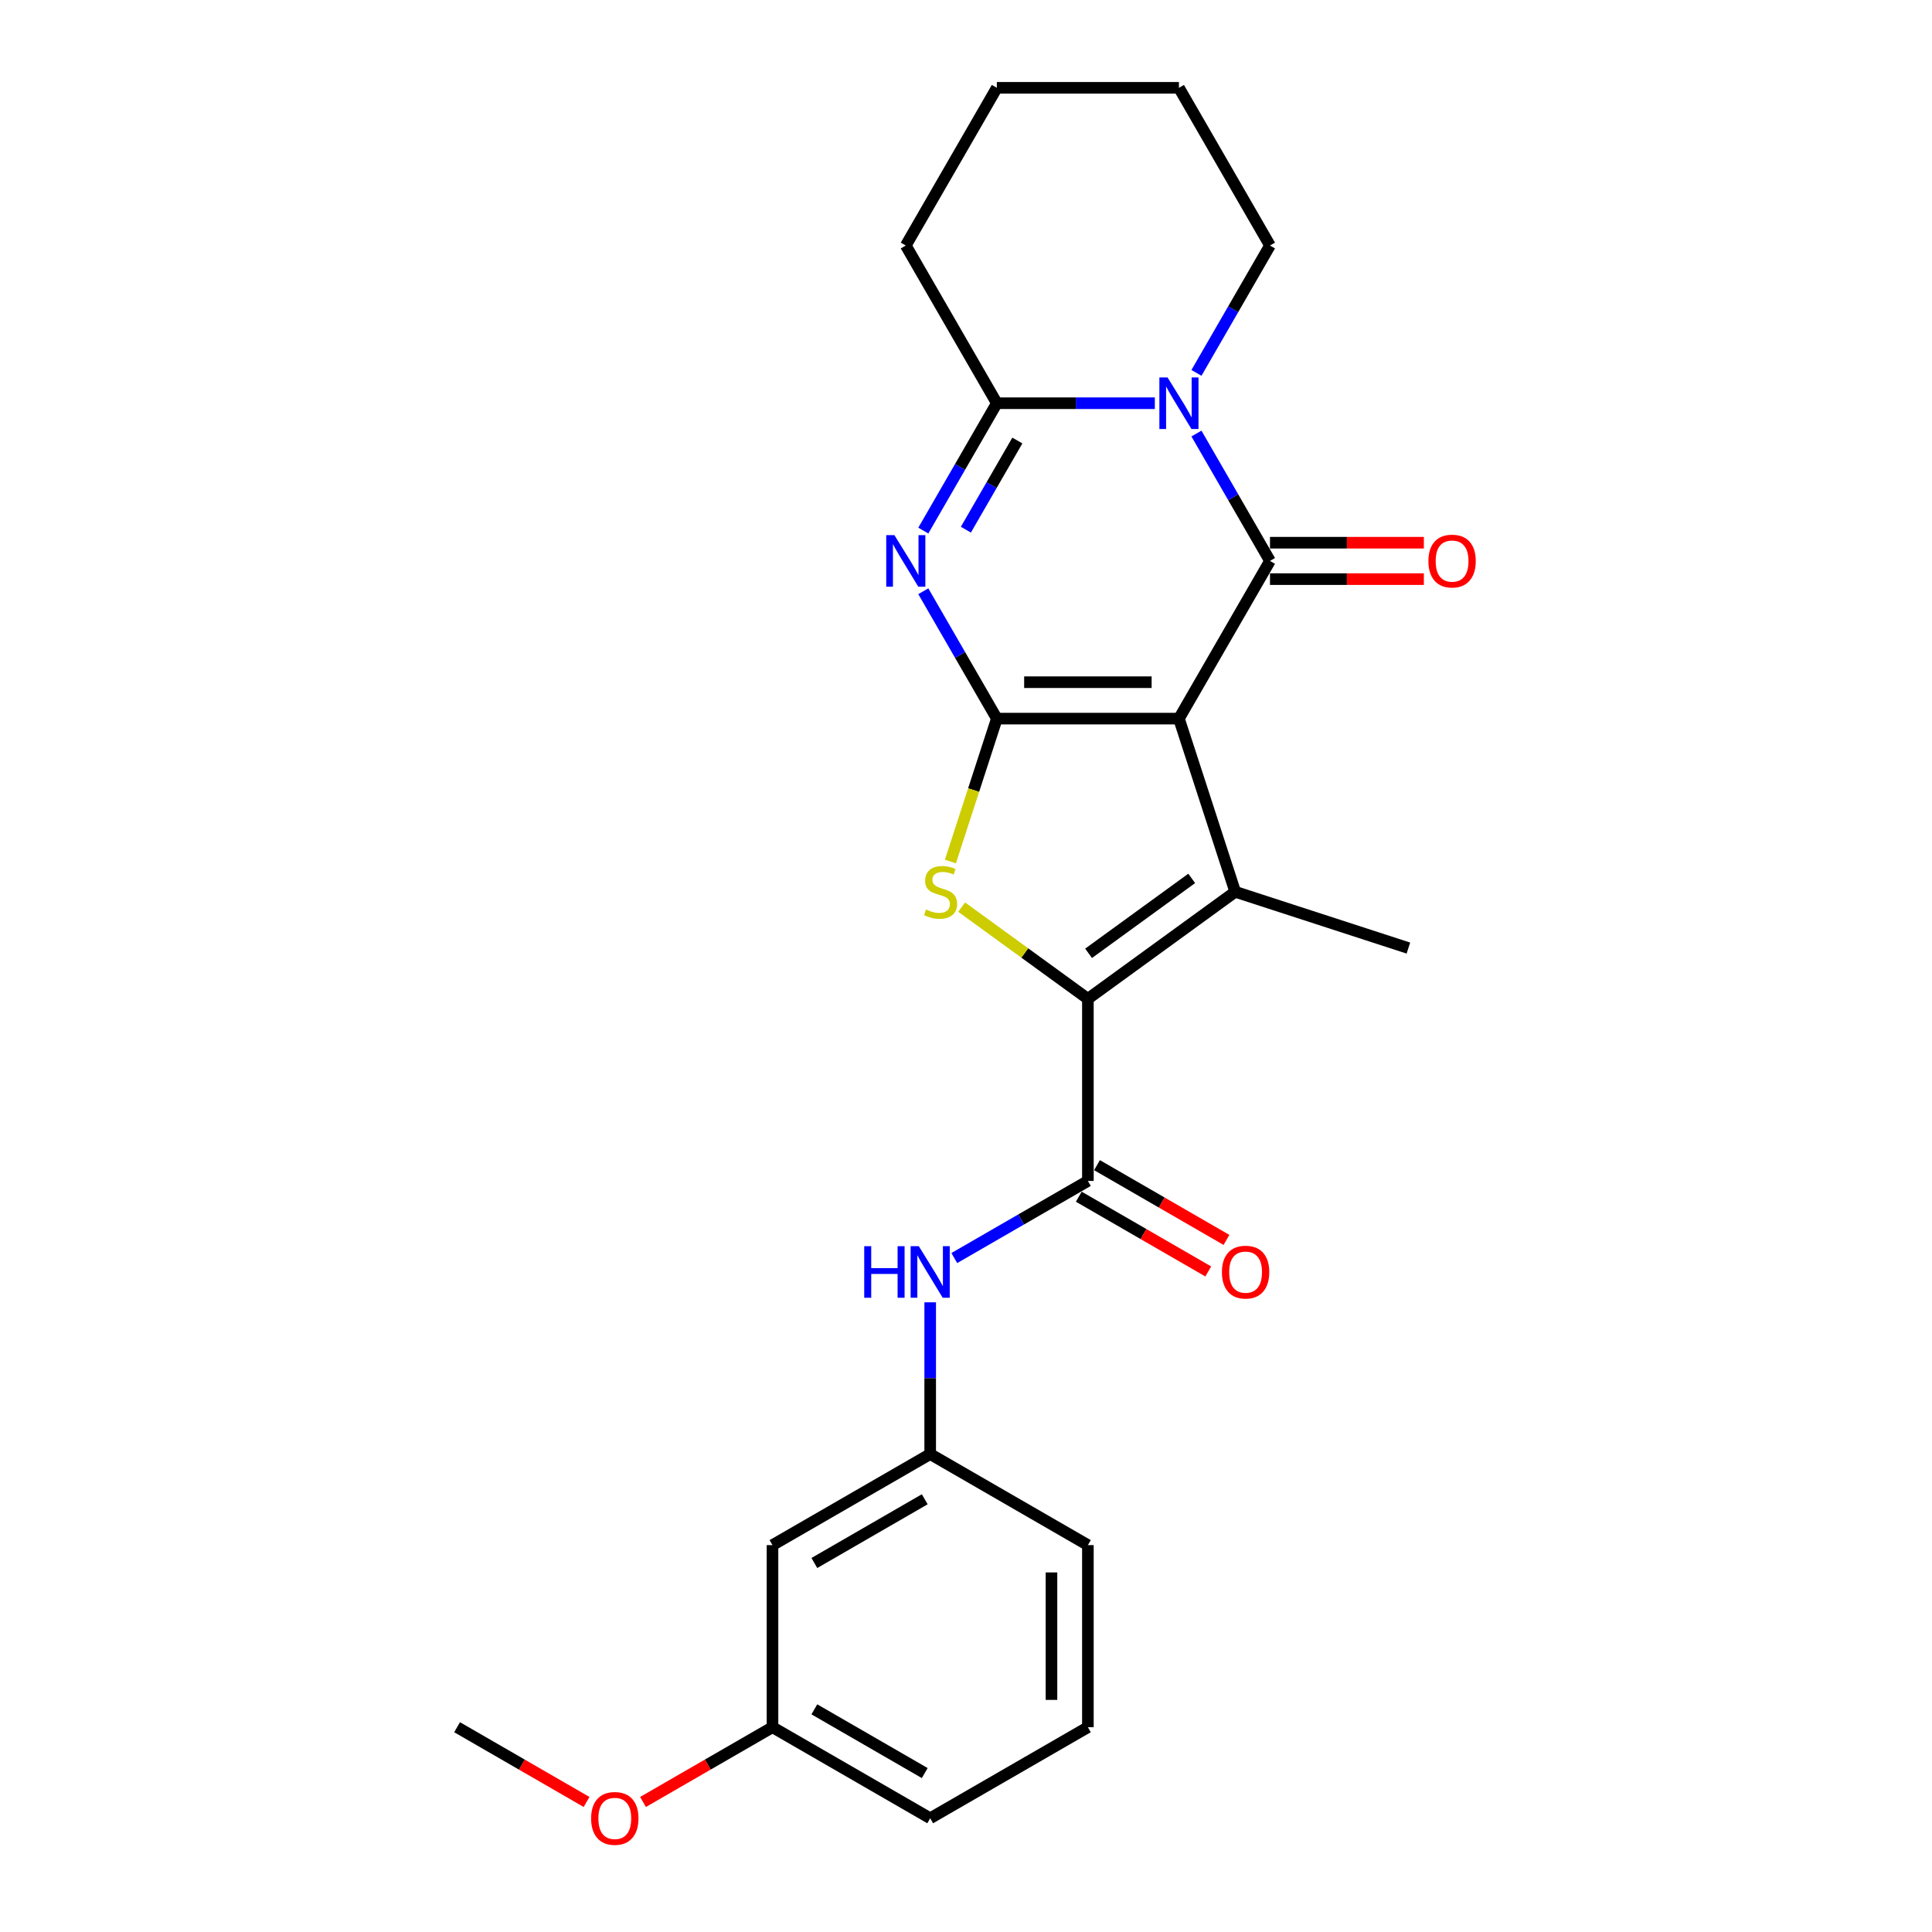 <?xml version='1.0' encoding='iso-8859-1'?>
<svg version='1.1' baseProfile='full'
              xmlns='http://www.w3.org/2000/svg'
                      xmlns:rdkit='http://www.rdkit.org/xml'
                      xmlns:xlink='http://www.w3.org/1999/xlink'
                  xml:space='preserve'
width='1000px' height='1000px' viewBox='0 0 1000 1000'>
<!-- END OF HEADER -->
<rect style='opacity:1.0;fill:#FFFFFF;stroke:none' width='1000' height='1000' x='0' y='0'> </rect>
<path class='bond-0' d='M 610.216,371.955 L 515.964,371.955' style='fill:none;fill-rule:evenodd;stroke:#000000;stroke-width:6px;stroke-linecap:butt;stroke-linejoin:miter;stroke-opacity:1' />
<path class='bond-0' d='M 596.078,353.104 L 530.101,353.104' style='fill:none;fill-rule:evenodd;stroke:#000000;stroke-width:6px;stroke-linecap:butt;stroke-linejoin:miter;stroke-opacity:1' />
<path class='bond-1' d='M 610.216,371.955 L 657.342,290.33' style='fill:none;fill-rule:evenodd;stroke:#000000;stroke-width:6px;stroke-linecap:butt;stroke-linejoin:miter;stroke-opacity:1' />
<path class='bond-4' d='M 610.216,371.955 L 639.342,461.594' style='fill:none;fill-rule:evenodd;stroke:#000000;stroke-width:6px;stroke-linecap:butt;stroke-linejoin:miter;stroke-opacity:1' />
<path class='bond-2' d='M 515.964,371.955 L 496.933,338.993' style='fill:none;fill-rule:evenodd;stroke:#000000;stroke-width:6px;stroke-linecap:butt;stroke-linejoin:miter;stroke-opacity:1' />
<path class='bond-2' d='M 496.933,338.993 L 477.903,306.032' style='fill:none;fill-rule:evenodd;stroke:#0000FF;stroke-width:6px;stroke-linecap:butt;stroke-linejoin:miter;stroke-opacity:1' />
<path class='bond-6' d='M 515.964,371.955 L 503.946,408.942' style='fill:none;fill-rule:evenodd;stroke:#000000;stroke-width:6px;stroke-linecap:butt;stroke-linejoin:miter;stroke-opacity:1' />
<path class='bond-6' d='M 503.946,408.942 L 491.928,445.929' style='fill:none;fill-rule:evenodd;stroke:#CCCC00;stroke-width:6px;stroke-linecap:butt;stroke-linejoin:miter;stroke-opacity:1' />
<path class='bond-3' d='M 657.342,290.33 L 638.312,257.368' style='fill:none;fill-rule:evenodd;stroke:#000000;stroke-width:6px;stroke-linecap:butt;stroke-linejoin:miter;stroke-opacity:1' />
<path class='bond-3' d='M 638.312,257.368 L 619.282,224.407' style='fill:none;fill-rule:evenodd;stroke:#0000FF;stroke-width:6px;stroke-linecap:butt;stroke-linejoin:miter;stroke-opacity:1' />
<path class='bond-10' d='M 657.342,299.755 L 697.164,299.755' style='fill:none;fill-rule:evenodd;stroke:#000000;stroke-width:6px;stroke-linecap:butt;stroke-linejoin:miter;stroke-opacity:1' />
<path class='bond-10' d='M 697.164,299.755 L 736.986,299.755' style='fill:none;fill-rule:evenodd;stroke:#FF0000;stroke-width:6px;stroke-linecap:butt;stroke-linejoin:miter;stroke-opacity:1' />
<path class='bond-10' d='M 657.342,280.904 L 697.164,280.904' style='fill:none;fill-rule:evenodd;stroke:#000000;stroke-width:6px;stroke-linecap:butt;stroke-linejoin:miter;stroke-opacity:1' />
<path class='bond-10' d='M 697.164,280.904 L 736.986,280.904' style='fill:none;fill-rule:evenodd;stroke:#FF0000;stroke-width:6px;stroke-linecap:butt;stroke-linejoin:miter;stroke-opacity:1' />
<path class='bond-26' d='M 477.903,274.627 L 496.933,241.666' style='fill:none;fill-rule:evenodd;stroke:#0000FF;stroke-width:6px;stroke-linecap:butt;stroke-linejoin:miter;stroke-opacity:1' />
<path class='bond-26' d='M 496.933,241.666 L 515.964,208.705' style='fill:none;fill-rule:evenodd;stroke:#000000;stroke-width:6px;stroke-linecap:butt;stroke-linejoin:miter;stroke-opacity:1' />
<path class='bond-26' d='M 499.937,274.164 L 513.258,251.091' style='fill:none;fill-rule:evenodd;stroke:#0000FF;stroke-width:6px;stroke-linecap:butt;stroke-linejoin:miter;stroke-opacity:1' />
<path class='bond-26' d='M 513.258,251.091 L 526.579,228.018' style='fill:none;fill-rule:evenodd;stroke:#000000;stroke-width:6px;stroke-linecap:butt;stroke-linejoin:miter;stroke-opacity:1' />
<path class='bond-7' d='M 597.737,208.705 L 556.85,208.705' style='fill:none;fill-rule:evenodd;stroke:#0000FF;stroke-width:6px;stroke-linecap:butt;stroke-linejoin:miter;stroke-opacity:1' />
<path class='bond-7' d='M 556.85,208.705 L 515.964,208.705' style='fill:none;fill-rule:evenodd;stroke:#000000;stroke-width:6px;stroke-linecap:butt;stroke-linejoin:miter;stroke-opacity:1' />
<path class='bond-14' d='M 619.282,193.002 L 638.312,160.041' style='fill:none;fill-rule:evenodd;stroke:#0000FF;stroke-width:6px;stroke-linecap:butt;stroke-linejoin:miter;stroke-opacity:1' />
<path class='bond-14' d='M 638.312,160.041 L 657.342,127.08' style='fill:none;fill-rule:evenodd;stroke:#000000;stroke-width:6px;stroke-linecap:butt;stroke-linejoin:miter;stroke-opacity:1' />
<path class='bond-5' d='M 639.342,461.594 L 563.09,516.994' style='fill:none;fill-rule:evenodd;stroke:#000000;stroke-width:6px;stroke-linecap:butt;stroke-linejoin:miter;stroke-opacity:1' />
<path class='bond-5' d='M 616.824,454.654 L 563.447,493.434' style='fill:none;fill-rule:evenodd;stroke:#000000;stroke-width:6px;stroke-linecap:butt;stroke-linejoin:miter;stroke-opacity:1' />
<path class='bond-15' d='M 639.342,461.594 L 728.981,490.72' style='fill:none;fill-rule:evenodd;stroke:#000000;stroke-width:6px;stroke-linecap:butt;stroke-linejoin:miter;stroke-opacity:1' />
<path class='bond-8' d='M 563.09,516.994 L 563.09,611.247' style='fill:none;fill-rule:evenodd;stroke:#000000;stroke-width:6px;stroke-linecap:butt;stroke-linejoin:miter;stroke-opacity:1' />
<path class='bond-25' d='M 563.09,516.994 L 530.421,493.259' style='fill:none;fill-rule:evenodd;stroke:#000000;stroke-width:6px;stroke-linecap:butt;stroke-linejoin:miter;stroke-opacity:1' />
<path class='bond-25' d='M 530.421,493.259 L 497.752,469.524' style='fill:none;fill-rule:evenodd;stroke:#CCCC00;stroke-width:6px;stroke-linecap:butt;stroke-linejoin:miter;stroke-opacity:1' />
<path class='bond-17' d='M 515.964,208.705 L 468.837,127.08' style='fill:none;fill-rule:evenodd;stroke:#000000;stroke-width:6px;stroke-linecap:butt;stroke-linejoin:miter;stroke-opacity:1' />
<path class='bond-9' d='M 563.09,611.247 L 528.517,631.207' style='fill:none;fill-rule:evenodd;stroke:#000000;stroke-width:6px;stroke-linecap:butt;stroke-linejoin:miter;stroke-opacity:1' />
<path class='bond-9' d='M 528.517,631.207 L 493.944,651.168' style='fill:none;fill-rule:evenodd;stroke:#0000FF;stroke-width:6px;stroke-linecap:butt;stroke-linejoin:miter;stroke-opacity:1' />
<path class='bond-11' d='M 558.377,619.409 L 591.885,638.755' style='fill:none;fill-rule:evenodd;stroke:#000000;stroke-width:6px;stroke-linecap:butt;stroke-linejoin:miter;stroke-opacity:1' />
<path class='bond-11' d='M 591.885,638.755 L 625.393,658.101' style='fill:none;fill-rule:evenodd;stroke:#FF0000;stroke-width:6px;stroke-linecap:butt;stroke-linejoin:miter;stroke-opacity:1' />
<path class='bond-11' d='M 567.802,603.084 L 601.31,622.43' style='fill:none;fill-rule:evenodd;stroke:#000000;stroke-width:6px;stroke-linecap:butt;stroke-linejoin:miter;stroke-opacity:1' />
<path class='bond-11' d='M 601.31,622.43 L 634.818,641.776' style='fill:none;fill-rule:evenodd;stroke:#FF0000;stroke-width:6px;stroke-linecap:butt;stroke-linejoin:miter;stroke-opacity:1' />
<path class='bond-12' d='M 481.465,674.075 L 481.465,713.35' style='fill:none;fill-rule:evenodd;stroke:#0000FF;stroke-width:6px;stroke-linecap:butt;stroke-linejoin:miter;stroke-opacity:1' />
<path class='bond-12' d='M 481.465,713.35 L 481.465,752.625' style='fill:none;fill-rule:evenodd;stroke:#000000;stroke-width:6px;stroke-linecap:butt;stroke-linejoin:miter;stroke-opacity:1' />
<path class='bond-13' d='M 481.465,752.625 L 399.84,799.751' style='fill:none;fill-rule:evenodd;stroke:#000000;stroke-width:6px;stroke-linecap:butt;stroke-linejoin:miter;stroke-opacity:1' />
<path class='bond-13' d='M 478.646,776.019 L 421.509,809.008' style='fill:none;fill-rule:evenodd;stroke:#000000;stroke-width:6px;stroke-linecap:butt;stroke-linejoin:miter;stroke-opacity:1' />
<path class='bond-20' d='M 481.465,752.625 L 563.09,799.751' style='fill:none;fill-rule:evenodd;stroke:#000000;stroke-width:6px;stroke-linecap:butt;stroke-linejoin:miter;stroke-opacity:1' />
<path class='bond-16' d='M 399.84,799.751 L 399.84,894.004' style='fill:none;fill-rule:evenodd;stroke:#000000;stroke-width:6px;stroke-linecap:butt;stroke-linejoin:miter;stroke-opacity:1' />
<path class='bond-23' d='M 657.342,127.08 L 610.216,45.455' style='fill:none;fill-rule:evenodd;stroke:#000000;stroke-width:6px;stroke-linecap:butt;stroke-linejoin:miter;stroke-opacity:1' />
<path class='bond-18' d='M 399.84,894.004 L 366.332,913.35' style='fill:none;fill-rule:evenodd;stroke:#000000;stroke-width:6px;stroke-linecap:butt;stroke-linejoin:miter;stroke-opacity:1' />
<path class='bond-18' d='M 366.332,913.35 L 332.824,932.696' style='fill:none;fill-rule:evenodd;stroke:#FF0000;stroke-width:6px;stroke-linecap:butt;stroke-linejoin:miter;stroke-opacity:1' />
<path class='bond-28' d='M 399.84,894.004 L 481.465,941.13' style='fill:none;fill-rule:evenodd;stroke:#000000;stroke-width:6px;stroke-linecap:butt;stroke-linejoin:miter;stroke-opacity:1' />
<path class='bond-28' d='M 421.509,884.748 L 478.646,917.736' style='fill:none;fill-rule:evenodd;stroke:#000000;stroke-width:6px;stroke-linecap:butt;stroke-linejoin:miter;stroke-opacity:1' />
<path class='bond-27' d='M 468.837,127.08 L 515.964,45.455' style='fill:none;fill-rule:evenodd;stroke:#000000;stroke-width:6px;stroke-linecap:butt;stroke-linejoin:miter;stroke-opacity:1' />
<path class='bond-22' d='M 303.606,932.696 L 270.098,913.35' style='fill:none;fill-rule:evenodd;stroke:#FF0000;stroke-width:6px;stroke-linecap:butt;stroke-linejoin:miter;stroke-opacity:1' />
<path class='bond-22' d='M 270.098,913.35 L 236.59,894.004' style='fill:none;fill-rule:evenodd;stroke:#000000;stroke-width:6px;stroke-linecap:butt;stroke-linejoin:miter;stroke-opacity:1' />
<path class='bond-19' d='M 563.09,894.004 L 563.09,799.751' style='fill:none;fill-rule:evenodd;stroke:#000000;stroke-width:6px;stroke-linecap:butt;stroke-linejoin:miter;stroke-opacity:1' />
<path class='bond-19' d='M 544.239,879.866 L 544.239,813.889' style='fill:none;fill-rule:evenodd;stroke:#000000;stroke-width:6px;stroke-linecap:butt;stroke-linejoin:miter;stroke-opacity:1' />
<path class='bond-21' d='M 563.09,894.004 L 481.465,941.13' style='fill:none;fill-rule:evenodd;stroke:#000000;stroke-width:6px;stroke-linecap:butt;stroke-linejoin:miter;stroke-opacity:1' />
<path class='bond-24' d='M 610.216,45.455 L 515.964,45.455' style='fill:none;fill-rule:evenodd;stroke:#000000;stroke-width:6px;stroke-linecap:butt;stroke-linejoin:miter;stroke-opacity:1' />
<path  class='atom-3' d='M 462.937 276.983
L 471.684 291.121
Q 472.551 292.516, 473.946 295.042
Q 475.341 297.568, 475.416 297.719
L 475.416 276.983
L 478.96 276.983
L 478.96 303.676
L 475.303 303.676
L 465.915 288.218
Q 464.822 286.409, 463.653 284.335
Q 462.522 282.262, 462.183 281.621
L 462.183 303.676
L 458.715 303.676
L 458.715 276.983
L 462.937 276.983
' fill='#0000FF'/>
<path  class='atom-4' d='M 604.316 195.358
L 613.062 209.496
Q 613.93 210.891, 615.324 213.417
Q 616.719 215.943, 616.795 216.094
L 616.795 195.358
L 620.339 195.358
L 620.339 222.051
L 616.682 222.051
L 607.294 206.593
Q 606.201 204.784, 605.032 202.71
Q 603.901 200.637, 603.562 199.996
L 603.562 222.051
L 600.093 222.051
L 600.093 195.358
L 604.316 195.358
' fill='#0000FF'/>
<path  class='atom-7' d='M 479.298 470.755
Q 479.599 470.868, 480.843 471.396
Q 482.088 471.924, 483.445 472.263
Q 484.84 472.565, 486.197 472.565
Q 488.723 472.565, 490.193 471.359
Q 491.664 470.114, 491.664 467.965
Q 491.664 466.495, 490.91 465.59
Q 490.193 464.685, 489.062 464.195
Q 487.931 463.705, 486.046 463.14
Q 483.671 462.423, 482.238 461.745
Q 480.843 461.066, 479.826 459.634
Q 478.845 458.201, 478.845 455.788
Q 478.845 452.433, 481.107 450.359
Q 483.407 448.286, 487.931 448.286
Q 491.023 448.286, 494.529 449.756
L 493.662 452.659
Q 490.457 451.339, 488.044 451.339
Q 485.443 451.339, 484.01 452.433
Q 482.578 453.488, 482.615 455.336
Q 482.615 456.768, 483.332 457.635
Q 484.086 458.502, 485.141 458.993
Q 486.235 459.483, 488.044 460.048
Q 490.457 460.802, 491.89 461.556
Q 493.322 462.31, 494.34 463.856
Q 495.396 465.364, 495.396 467.965
Q 495.396 471.66, 492.908 473.658
Q 490.457 475.619, 486.348 475.619
Q 483.973 475.619, 482.163 475.091
Q 480.391 474.601, 478.28 473.734
L 479.298 470.755
' fill='#CCCC00'/>
<path  class='atom-10' d='M 447.327 645.027
L 450.946 645.027
L 450.946 656.375
L 464.594 656.375
L 464.594 645.027
L 468.213 645.027
L 468.213 671.719
L 464.594 671.719
L 464.594 659.391
L 450.946 659.391
L 450.946 671.719
L 447.327 671.719
L 447.327 645.027
' fill='#0000FF'/>
<path  class='atom-10' d='M 475.565 645.027
L 484.311 659.165
Q 485.178 660.559, 486.573 663.085
Q 487.968 665.611, 488.044 665.762
L 488.044 645.027
L 491.587 645.027
L 491.587 671.719
L 487.93 671.719
L 478.543 656.262
Q 477.45 654.452, 476.281 652.378
Q 475.15 650.305, 474.811 649.664
L 474.811 671.719
L 471.342 671.719
L 471.342 645.027
L 475.565 645.027
' fill='#0000FF'/>
<path  class='atom-11' d='M 739.342 290.405
Q 739.342 283.996, 742.509 280.414
Q 745.676 276.833, 751.595 276.833
Q 757.514 276.833, 760.681 280.414
Q 763.847 283.996, 763.847 290.405
Q 763.847 296.89, 760.643 300.584
Q 757.438 304.241, 751.595 304.241
Q 745.713 304.241, 742.509 300.584
Q 739.342 296.927, 739.342 290.405
M 751.595 301.225
Q 755.666 301.225, 757.853 298.511
Q 760.077 295.759, 760.077 290.405
Q 760.077 285.165, 757.853 282.525
Q 755.666 279.849, 751.595 279.849
Q 747.523 279.849, 745.299 282.488
Q 743.112 285.127, 743.112 290.405
Q 743.112 295.796, 745.299 298.511
Q 747.523 301.225, 751.595 301.225
' fill='#FF0000'/>
<path  class='atom-12' d='M 632.462 658.448
Q 632.462 652.039, 635.629 648.457
Q 638.796 644.876, 644.715 644.876
Q 650.634 644.876, 653.801 648.457
Q 656.968 652.039, 656.968 658.448
Q 656.968 664.933, 653.763 668.627
Q 650.558 672.284, 644.715 672.284
Q 638.833 672.284, 635.629 668.627
Q 632.462 664.971, 632.462 658.448
M 644.715 669.268
Q 648.786 669.268, 650.973 666.554
Q 653.197 663.802, 653.197 658.448
Q 653.197 653.208, 650.973 650.569
Q 648.786 647.892, 644.715 647.892
Q 640.643 647.892, 638.419 650.531
Q 636.232 653.17, 636.232 658.448
Q 636.232 663.839, 638.419 666.554
Q 640.643 669.268, 644.715 669.268
' fill='#FF0000'/>
<path  class='atom-19' d='M 305.962 941.206
Q 305.962 934.796, 309.129 931.215
Q 312.296 927.633, 318.215 927.633
Q 324.134 927.633, 327.301 931.215
Q 330.468 934.796, 330.468 941.206
Q 330.468 947.69, 327.263 951.385
Q 324.058 955.042, 318.215 955.042
Q 312.333 955.042, 309.129 951.385
Q 305.962 947.728, 305.962 941.206
M 318.215 952.026
Q 322.286 952.026, 324.473 949.311
Q 326.697 946.559, 326.697 941.206
Q 326.697 935.965, 324.473 933.326
Q 322.286 930.649, 318.215 930.649
Q 314.143 930.649, 311.919 933.288
Q 309.732 935.927, 309.732 941.206
Q 309.732 946.597, 311.919 949.311
Q 314.143 952.026, 318.215 952.026
' fill='#FF0000'/>
</svg>
